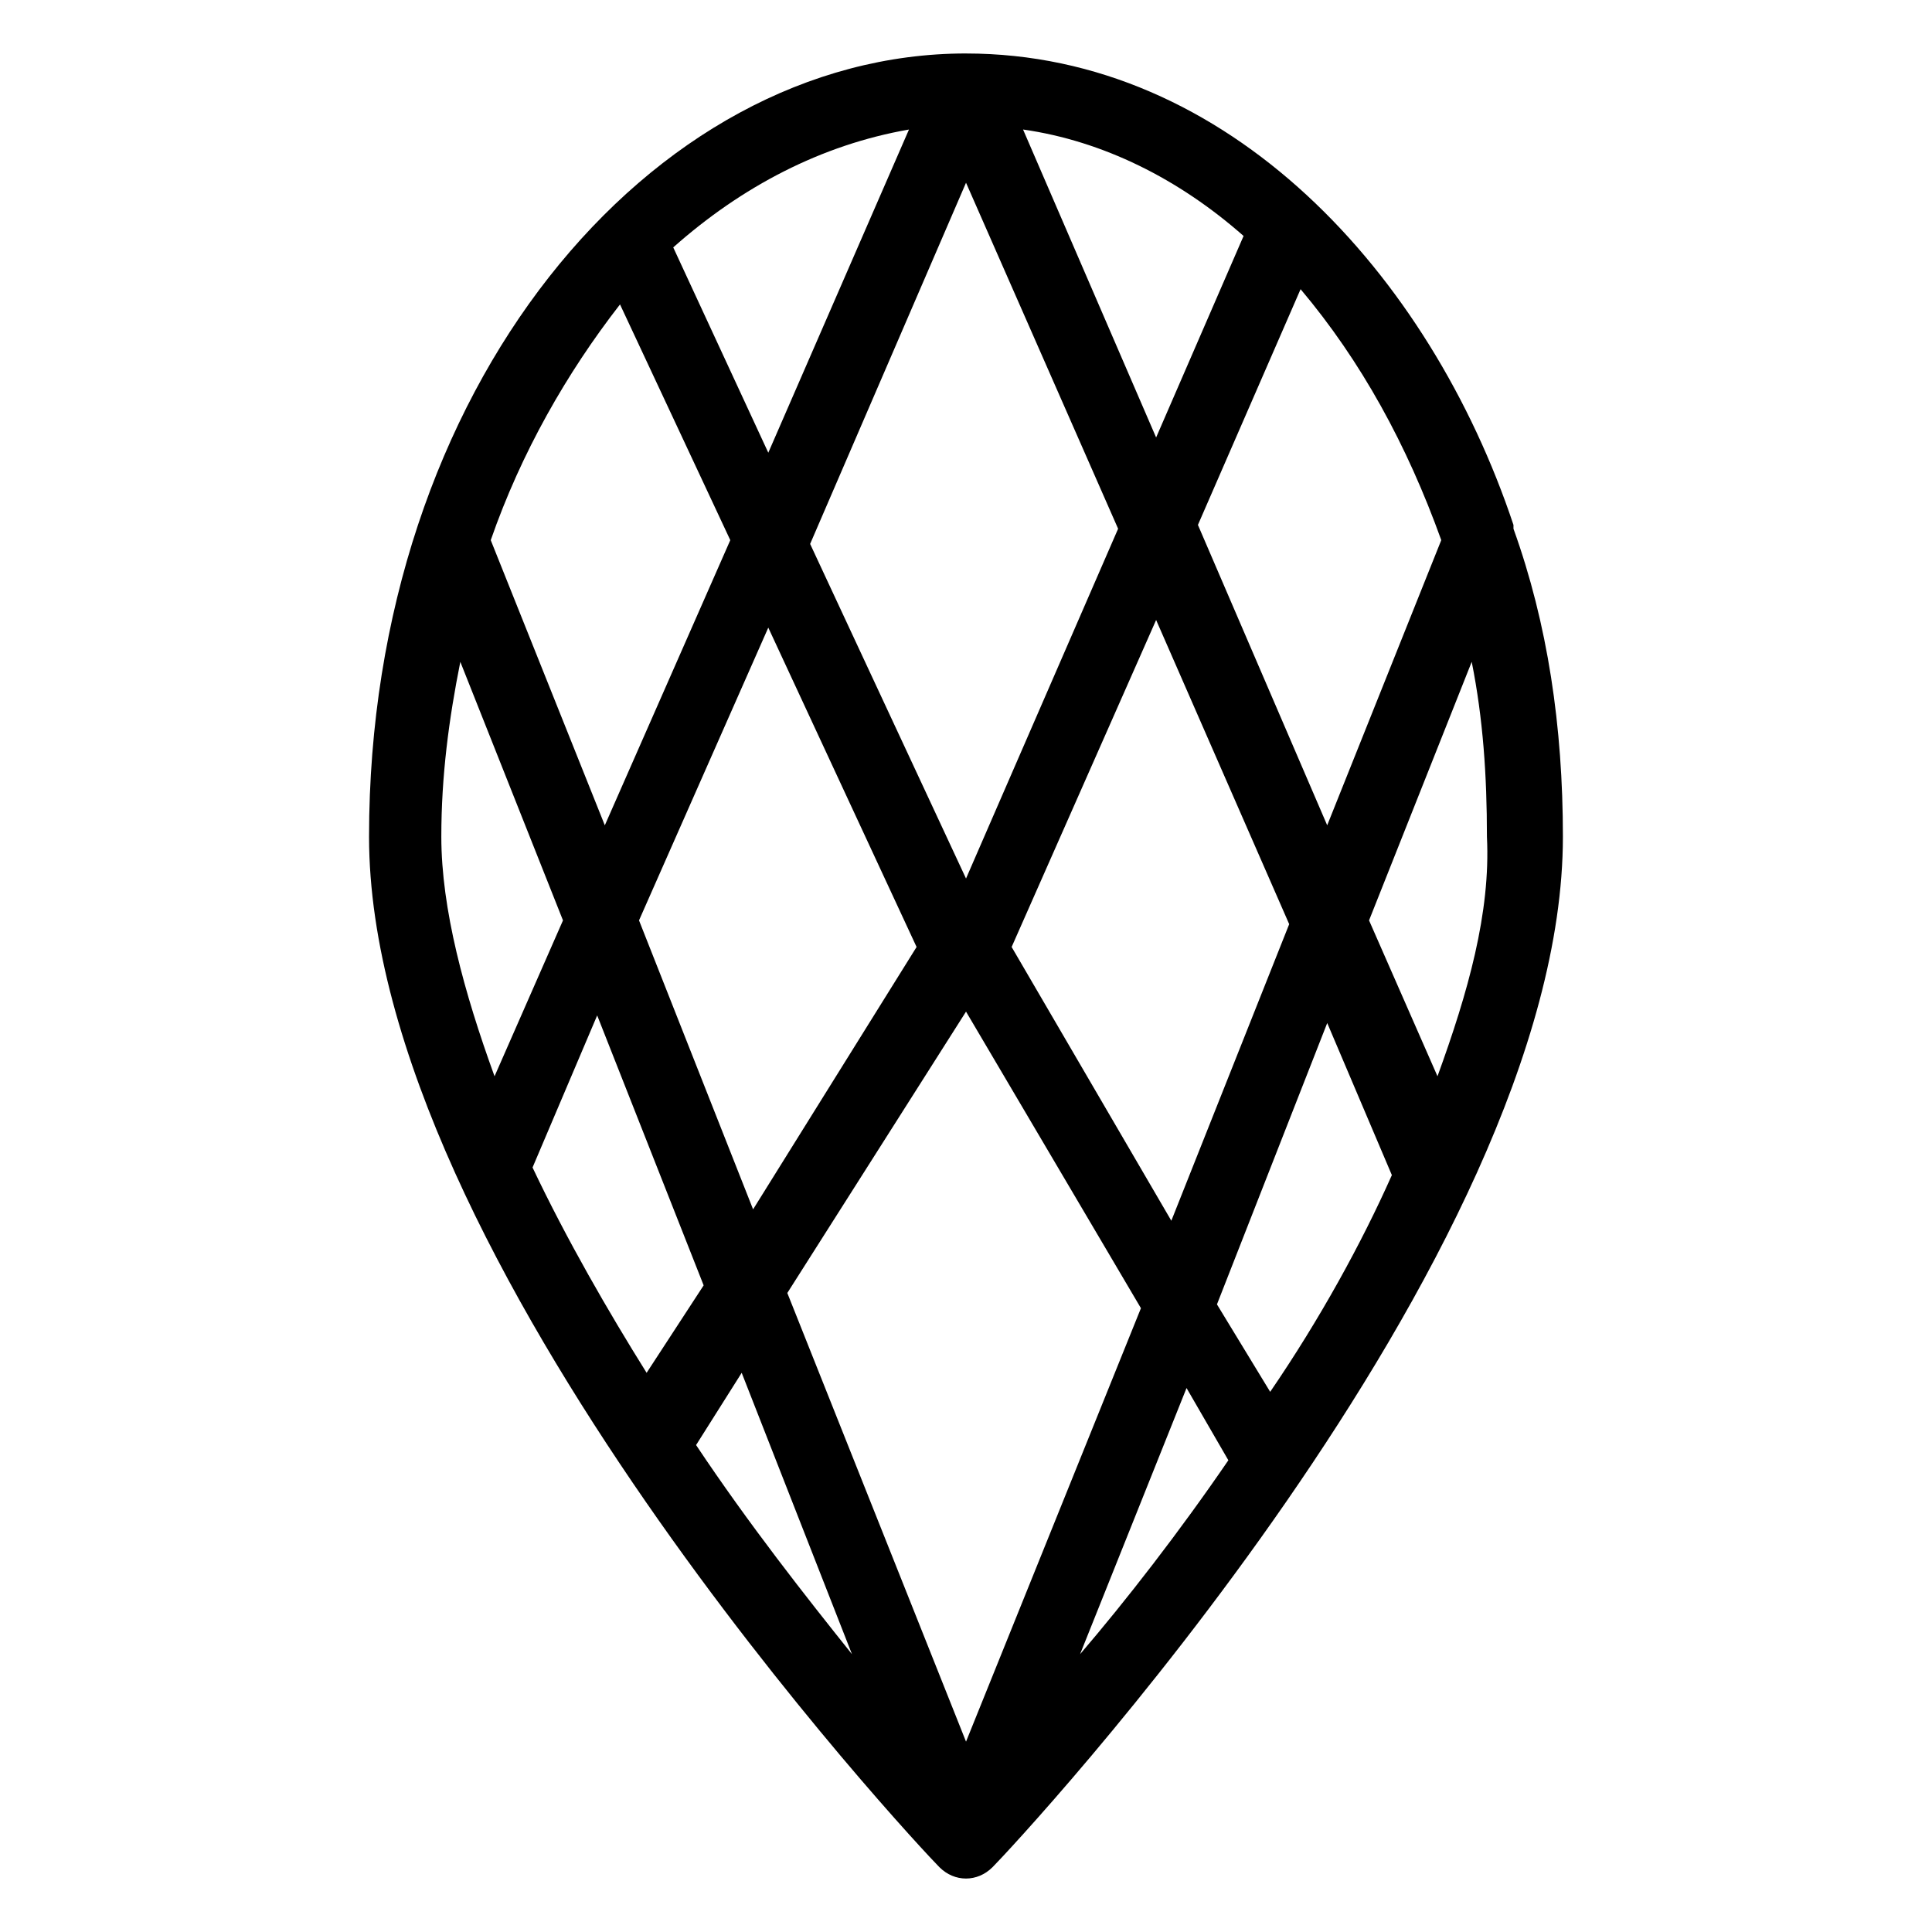 <?xml version="1.0" encoding="UTF-8"?>
<!-- Uploaded to: SVG Repo, www.svgrepo.com, Generator: SVG Repo Mixer Tools -->
<svg fill="#000000" width="800px" height="800px" version="1.1" viewBox="144 144 512 512" xmlns="http://www.w3.org/2000/svg">
 <path d="m400 158.17c-83.633 0-158.2 88.668-158.2 207.57 0 111.85 145.1 267.02 151.14 273.07 4.031 4.031 10.078 4.031 14.105 0 6.047-6.047 151.14-161.22 151.14-273.07 0-29.223-4.031-56.426-13.098-81.617v-1.008c-22.168-66.5-75.574-124.94-145.1-124.94zm125.95 128.97-30.23 75.57-34.258-79.602 27.207-62.473c16.121 19.145 28.215 41.312 37.281 66.504zm-45.34 225.71-14.105-23.176 29.223-74.562 17.129 40.305c-8.066 18.137-19.148 38.289-32.246 57.434zm-195.48-59.449 17.129-40.305 28.215 71.539-15.113 23.176c-10.078-16.121-21.16-35.266-30.23-54.41zm155.18-169.28-40.305 92.699-41.312-88.672 41.312-95.719zm-25.191-105.8c21.16 3.023 41.312 13.098 58.441 28.215l-23.176 53.402zm-15.113 233.77 46.352 78.594-46.352 114.87-47.359-118.9zm-13.102-17.129-43.328 69.527-30.23-76.578 34.258-77.586zm-46.348 112.85 29.223 74.562c-12.09-15.113-27.207-34.258-41.312-55.418zm117.89 4.031 11.082 19.145c-13.098 19.145-27.207 37.281-39.297 51.387zm-4.031-44.336-42.32-72.547 38.289-86.656 35.266 80.609zm-69.527-289.18-37.281 85.648-25.191-54.41c18.141-16.125 39.301-27.211 62.473-31.238zm-76.578 46.348 29.223 62.473-33.25 75.57-30.23-75.57c8.059-23.176 20.152-44.336 34.258-62.473zm-42.32 94.719 27.207 68.52-18.137 41.312c-8.062-22.168-14.105-44.336-14.105-63.48-0.004-16.125 2.012-31.238 5.035-46.352zm258.96 109.83-18.137-41.312 27.207-68.52c3.023 15.113 4.031 30.23 4.031 46.352 1.008 20.152-5.039 41.312-13.102 63.48z"/>
</svg>